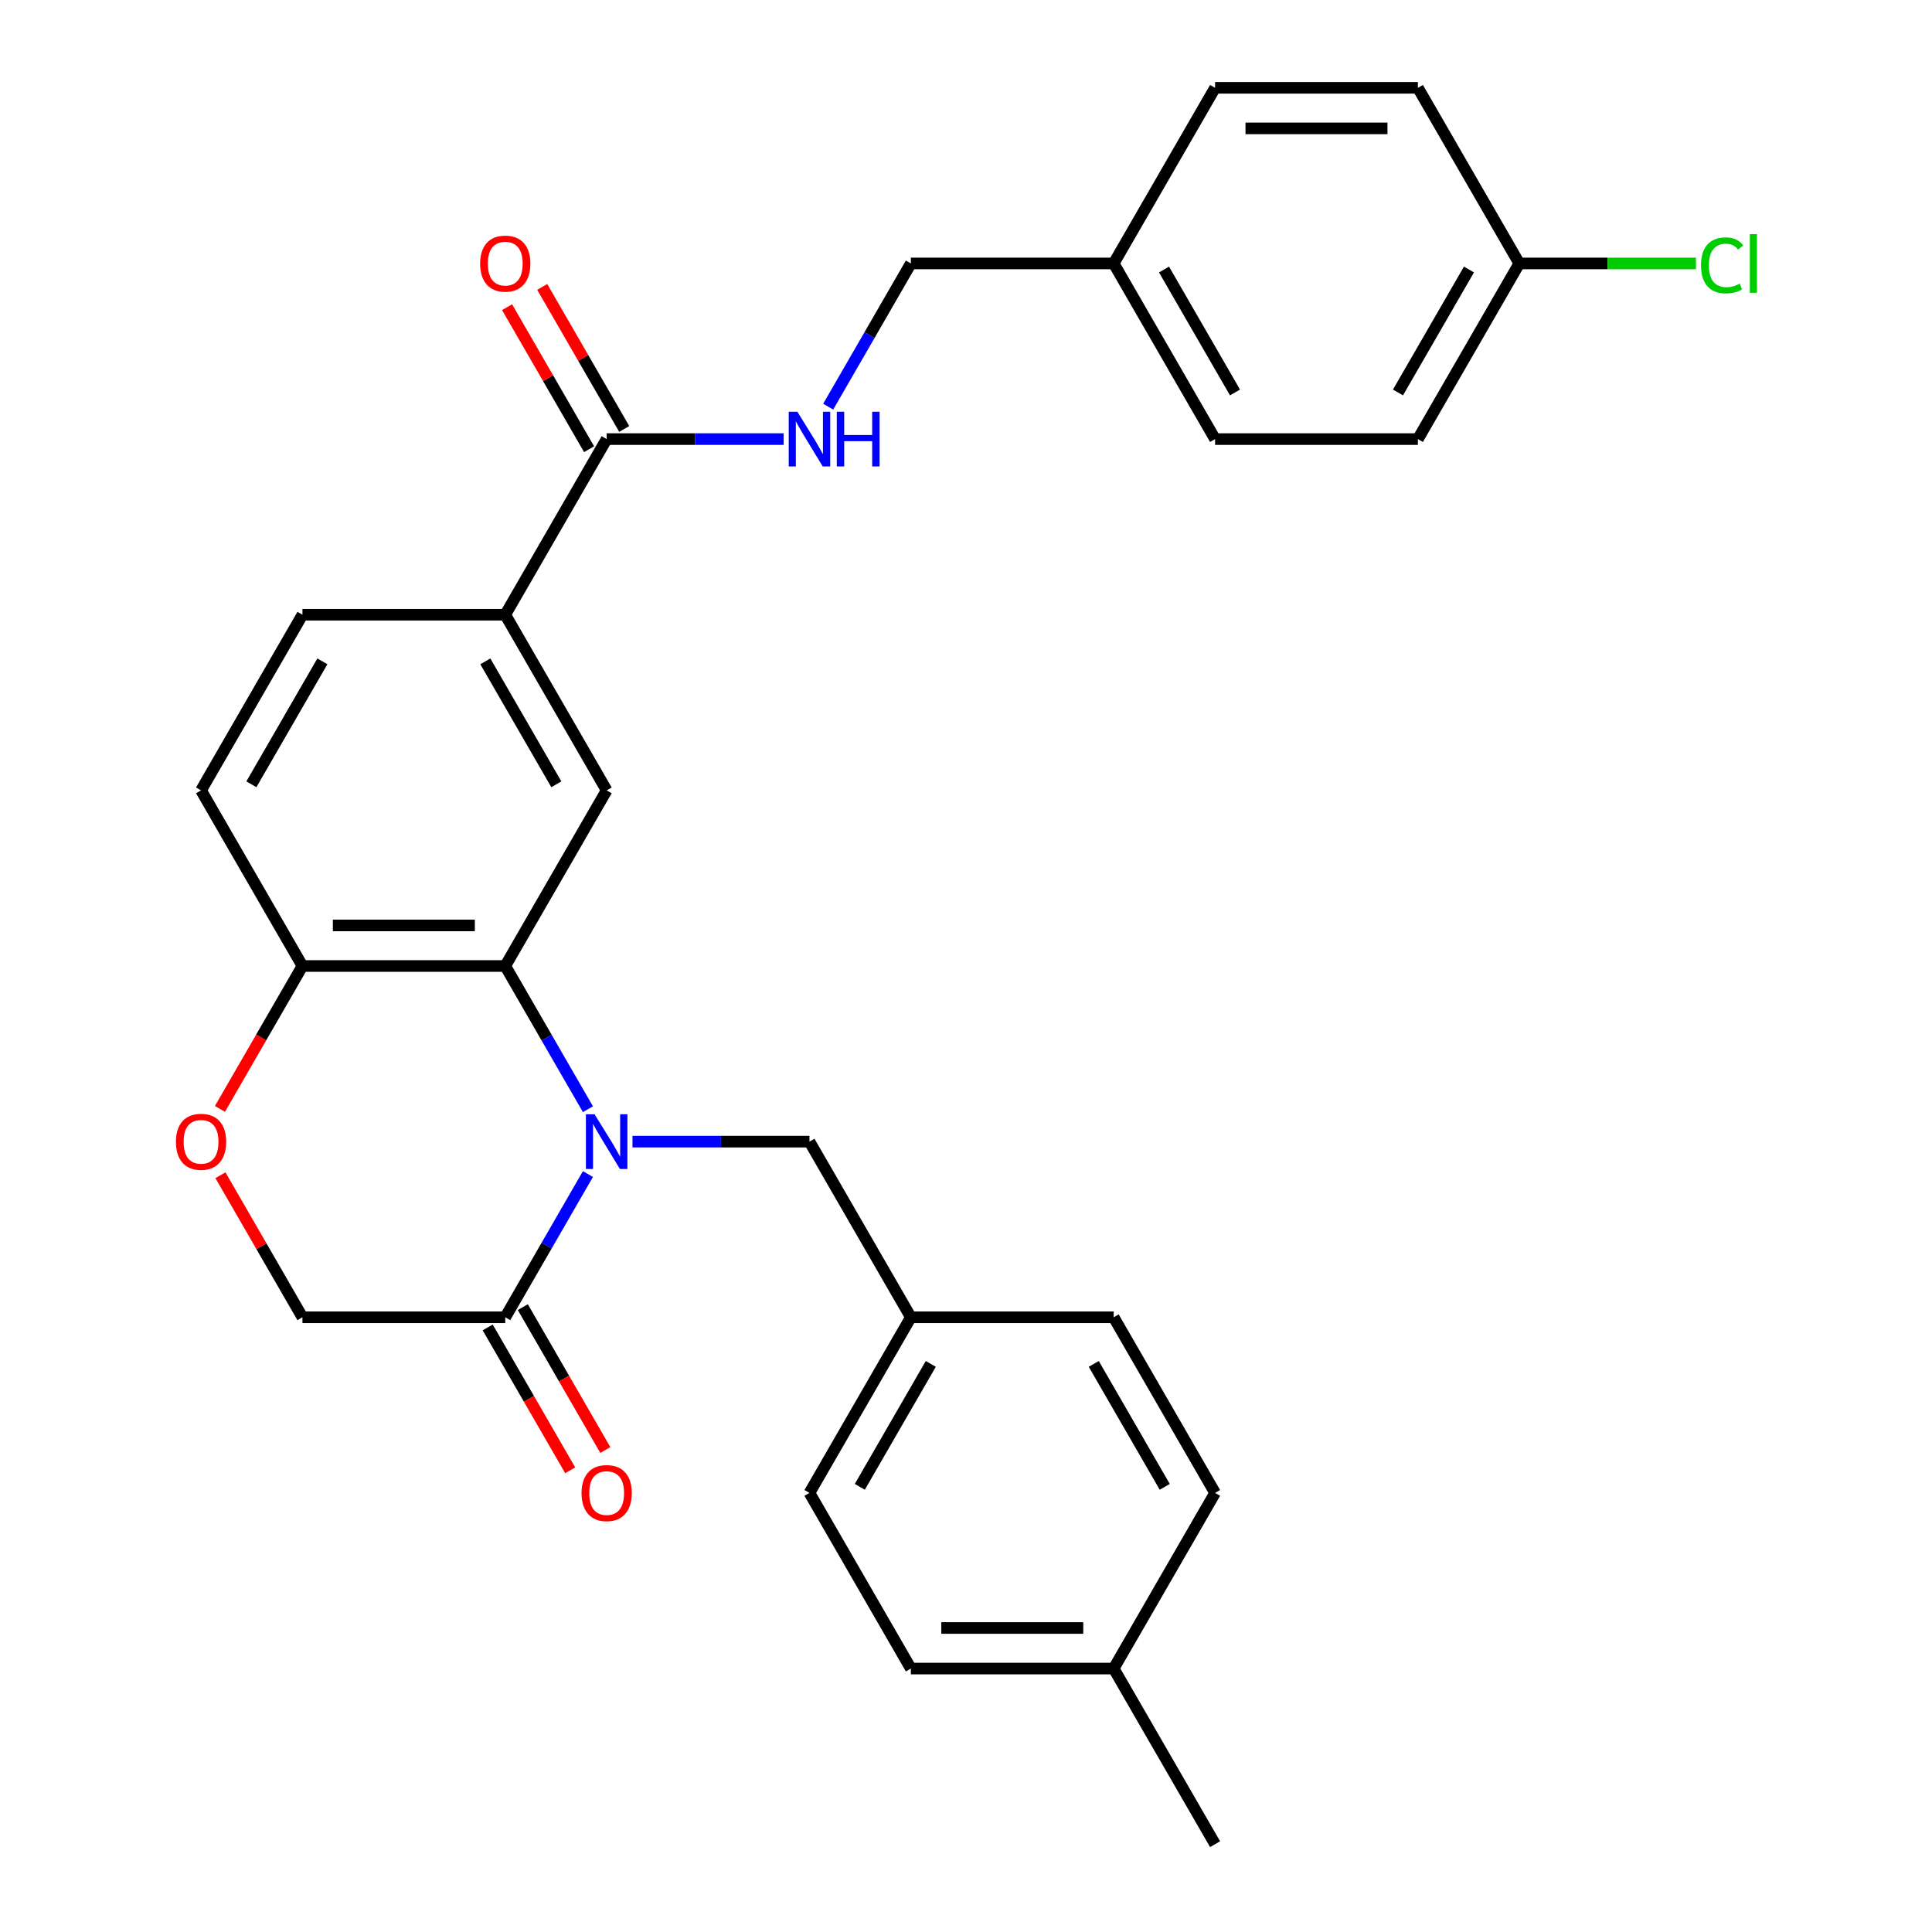 <?xml version='1.0' encoding='iso-8859-1'?>
<svg version='1.1' baseProfile='full'
              xmlns='http://www.w3.org/2000/svg'
                      xmlns:rdkit='http://www.rdkit.org/xml'
                      xmlns:xlink='http://www.w3.org/1999/xlink'
                  xml:space='preserve'
width='1000px' height='1000px' viewBox='0 0 1000 1000'>
<!-- END OF HEADER -->
<rect style='opacity:1.0;fill:#FFFFFF;stroke:none' width='1000' height='1000' x='0' y='0'> </rect>
<path class='bond-0' d='M 304.316,574.125 L 282.918,537.062' style='fill:none;fill-rule:evenodd;stroke:#0000FF;stroke-width:6px;stroke-linecap:butt;stroke-linejoin:miter;stroke-opacity:1' />
<path class='bond-0' d='M 282.918,537.062 L 261.52,500' style='fill:none;fill-rule:evenodd;stroke:#000000;stroke-width:6px;stroke-linecap:butt;stroke-linejoin:miter;stroke-opacity:1' />
<path class='bond-1' d='M 304.316,607.693 L 282.918,644.756' style='fill:none;fill-rule:evenodd;stroke:#0000FF;stroke-width:6px;stroke-linecap:butt;stroke-linejoin:miter;stroke-opacity:1' />
<path class='bond-1' d='M 282.918,644.756 L 261.52,681.818' style='fill:none;fill-rule:evenodd;stroke:#000000;stroke-width:6px;stroke-linecap:butt;stroke-linejoin:miter;stroke-opacity:1' />
<path class='bond-7' d='M 327.371,590.909 L 373.175,590.909' style='fill:none;fill-rule:evenodd;stroke:#0000FF;stroke-width:6px;stroke-linecap:butt;stroke-linejoin:miter;stroke-opacity:1' />
<path class='bond-7' d='M 373.175,590.909 L 418.98,590.909' style='fill:none;fill-rule:evenodd;stroke:#000000;stroke-width:6px;stroke-linecap:butt;stroke-linejoin:miter;stroke-opacity:1' />
<path class='bond-2' d='M 261.52,500 L 314.007,409.091' style='fill:none;fill-rule:evenodd;stroke:#000000;stroke-width:6px;stroke-linecap:butt;stroke-linejoin:miter;stroke-opacity:1' />
<path class='bond-6' d='M 261.52,500 L 156.548,500' style='fill:none;fill-rule:evenodd;stroke:#000000;stroke-width:6px;stroke-linecap:butt;stroke-linejoin:miter;stroke-opacity:1' />
<path class='bond-6' d='M 245.774,479.005 L 172.293,479.005' style='fill:none;fill-rule:evenodd;stroke:#000000;stroke-width:6px;stroke-linecap:butt;stroke-linejoin:miter;stroke-opacity:1' />
<path class='bond-9' d='M 261.52,681.818 L 156.548,681.818' style='fill:none;fill-rule:evenodd;stroke:#000000;stroke-width:6px;stroke-linecap:butt;stroke-linejoin:miter;stroke-opacity:1' />
<path class='bond-10' d='M 252.429,687.067 L 273.781,724.049' style='fill:none;fill-rule:evenodd;stroke:#000000;stroke-width:6px;stroke-linecap:butt;stroke-linejoin:miter;stroke-opacity:1' />
<path class='bond-10' d='M 273.781,724.049 L 295.133,761.032' style='fill:none;fill-rule:evenodd;stroke:#FF0000;stroke-width:6px;stroke-linecap:butt;stroke-linejoin:miter;stroke-opacity:1' />
<path class='bond-10' d='M 270.611,676.57 L 291.963,713.552' style='fill:none;fill-rule:evenodd;stroke:#000000;stroke-width:6px;stroke-linecap:butt;stroke-linejoin:miter;stroke-opacity:1' />
<path class='bond-10' d='M 291.963,713.552 L 313.315,750.534' style='fill:none;fill-rule:evenodd;stroke:#FF0000;stroke-width:6px;stroke-linecap:butt;stroke-linejoin:miter;stroke-opacity:1' />
<path class='bond-4' d='M 314.007,409.091 L 261.52,318.182' style='fill:none;fill-rule:evenodd;stroke:#000000;stroke-width:6px;stroke-linecap:butt;stroke-linejoin:miter;stroke-opacity:1' />
<path class='bond-4' d='M 287.952,405.952 L 251.211,342.315' style='fill:none;fill-rule:evenodd;stroke:#000000;stroke-width:6px;stroke-linecap:butt;stroke-linejoin:miter;stroke-opacity:1' />
<path class='bond-3' d='M 314.007,227.273 L 261.52,318.182' style='fill:none;fill-rule:evenodd;stroke:#000000;stroke-width:6px;stroke-linecap:butt;stroke-linejoin:miter;stroke-opacity:1' />
<path class='bond-8' d='M 314.007,227.273 L 359.811,227.273' style='fill:none;fill-rule:evenodd;stroke:#000000;stroke-width:6px;stroke-linecap:butt;stroke-linejoin:miter;stroke-opacity:1' />
<path class='bond-8' d='M 359.811,227.273 L 405.615,227.273' style='fill:none;fill-rule:evenodd;stroke:#0000FF;stroke-width:6px;stroke-linecap:butt;stroke-linejoin:miter;stroke-opacity:1' />
<path class='bond-11' d='M 323.098,222.024 L 301.873,185.262' style='fill:none;fill-rule:evenodd;stroke:#000000;stroke-width:6px;stroke-linecap:butt;stroke-linejoin:miter;stroke-opacity:1' />
<path class='bond-11' d='M 301.873,185.262 L 280.648,148.499' style='fill:none;fill-rule:evenodd;stroke:#FF0000;stroke-width:6px;stroke-linecap:butt;stroke-linejoin:miter;stroke-opacity:1' />
<path class='bond-11' d='M 304.916,232.521 L 283.691,195.759' style='fill:none;fill-rule:evenodd;stroke:#000000;stroke-width:6px;stroke-linecap:butt;stroke-linejoin:miter;stroke-opacity:1' />
<path class='bond-11' d='M 283.691,195.759 L 262.466,158.997' style='fill:none;fill-rule:evenodd;stroke:#FF0000;stroke-width:6px;stroke-linecap:butt;stroke-linejoin:miter;stroke-opacity:1' />
<path class='bond-31' d='M 261.52,318.182 L 156.548,318.182' style='fill:none;fill-rule:evenodd;stroke:#000000;stroke-width:6px;stroke-linecap:butt;stroke-linejoin:miter;stroke-opacity:1' />
<path class='bond-5' d='M 114.098,608.293 L 135.323,645.056' style='fill:none;fill-rule:evenodd;stroke:#FF0000;stroke-width:6px;stroke-linecap:butt;stroke-linejoin:miter;stroke-opacity:1' />
<path class='bond-5' d='M 135.323,645.056 L 156.548,681.818' style='fill:none;fill-rule:evenodd;stroke:#000000;stroke-width:6px;stroke-linecap:butt;stroke-linejoin:miter;stroke-opacity:1' />
<path class='bond-29' d='M 113.844,573.965 L 135.196,536.982' style='fill:none;fill-rule:evenodd;stroke:#FF0000;stroke-width:6px;stroke-linecap:butt;stroke-linejoin:miter;stroke-opacity:1' />
<path class='bond-29' d='M 135.196,536.982 L 156.548,500' style='fill:none;fill-rule:evenodd;stroke:#000000;stroke-width:6px;stroke-linecap:butt;stroke-linejoin:miter;stroke-opacity:1' />
<path class='bond-13' d='M 156.548,500 L 104.061,409.091' style='fill:none;fill-rule:evenodd;stroke:#000000;stroke-width:6px;stroke-linecap:butt;stroke-linejoin:miter;stroke-opacity:1' />
<path class='bond-14' d='M 418.98,590.909 L 471.466,681.818' style='fill:none;fill-rule:evenodd;stroke:#000000;stroke-width:6px;stroke-linecap:butt;stroke-linejoin:miter;stroke-opacity:1' />
<path class='bond-15' d='M 428.67,210.488 L 450.068,173.426' style='fill:none;fill-rule:evenodd;stroke:#0000FF;stroke-width:6px;stroke-linecap:butt;stroke-linejoin:miter;stroke-opacity:1' />
<path class='bond-15' d='M 450.068,173.426 L 471.466,136.364' style='fill:none;fill-rule:evenodd;stroke:#000000;stroke-width:6px;stroke-linecap:butt;stroke-linejoin:miter;stroke-opacity:1' />
<path class='bond-12' d='M 156.548,318.182 L 104.061,409.091' style='fill:none;fill-rule:evenodd;stroke:#000000;stroke-width:6px;stroke-linecap:butt;stroke-linejoin:miter;stroke-opacity:1' />
<path class='bond-12' d='M 166.856,342.315 L 130.116,405.952' style='fill:none;fill-rule:evenodd;stroke:#000000;stroke-width:6px;stroke-linecap:butt;stroke-linejoin:miter;stroke-opacity:1' />
<path class='bond-20' d='M 471.466,681.818 L 576.439,681.818' style='fill:none;fill-rule:evenodd;stroke:#000000;stroke-width:6px;stroke-linecap:butt;stroke-linejoin:miter;stroke-opacity:1' />
<path class='bond-21' d='M 471.466,681.818 L 418.98,772.727' style='fill:none;fill-rule:evenodd;stroke:#000000;stroke-width:6px;stroke-linecap:butt;stroke-linejoin:miter;stroke-opacity:1' />
<path class='bond-21' d='M 481.775,705.952 L 445.034,769.588' style='fill:none;fill-rule:evenodd;stroke:#000000;stroke-width:6px;stroke-linecap:butt;stroke-linejoin:miter;stroke-opacity:1' />
<path class='bond-17' d='M 471.466,136.364 L 576.439,136.364' style='fill:none;fill-rule:evenodd;stroke:#000000;stroke-width:6px;stroke-linecap:butt;stroke-linejoin:miter;stroke-opacity:1' />
<path class='bond-16' d='M 786.384,136.364 L 733.898,227.273' style='fill:none;fill-rule:evenodd;stroke:#000000;stroke-width:6px;stroke-linecap:butt;stroke-linejoin:miter;stroke-opacity:1' />
<path class='bond-16' d='M 760.329,139.503 L 723.589,203.139' style='fill:none;fill-rule:evenodd;stroke:#000000;stroke-width:6px;stroke-linecap:butt;stroke-linejoin:miter;stroke-opacity:1' />
<path class='bond-19' d='M 786.384,136.364 L 832.098,136.364' style='fill:none;fill-rule:evenodd;stroke:#000000;stroke-width:6px;stroke-linecap:butt;stroke-linejoin:miter;stroke-opacity:1' />
<path class='bond-19' d='M 832.098,136.364 L 877.813,136.364' style='fill:none;fill-rule:evenodd;stroke:#00CC00;stroke-width:6px;stroke-linecap:butt;stroke-linejoin:miter;stroke-opacity:1' />
<path class='bond-32' d='M 786.384,136.364 L 733.898,45.455' style='fill:none;fill-rule:evenodd;stroke:#000000;stroke-width:6px;stroke-linecap:butt;stroke-linejoin:miter;stroke-opacity:1' />
<path class='bond-24' d='M 576.439,136.364 L 628.925,45.455' style='fill:none;fill-rule:evenodd;stroke:#000000;stroke-width:6px;stroke-linecap:butt;stroke-linejoin:miter;stroke-opacity:1' />
<path class='bond-25' d='M 576.439,136.364 L 628.925,227.273' style='fill:none;fill-rule:evenodd;stroke:#000000;stroke-width:6px;stroke-linecap:butt;stroke-linejoin:miter;stroke-opacity:1' />
<path class='bond-25' d='M 602.493,139.503 L 639.234,203.139' style='fill:none;fill-rule:evenodd;stroke:#000000;stroke-width:6px;stroke-linecap:butt;stroke-linejoin:miter;stroke-opacity:1' />
<path class='bond-18' d='M 576.439,863.636 L 471.466,863.636' style='fill:none;fill-rule:evenodd;stroke:#000000;stroke-width:6px;stroke-linecap:butt;stroke-linejoin:miter;stroke-opacity:1' />
<path class='bond-18' d='M 560.693,842.642 L 487.212,842.642' style='fill:none;fill-rule:evenodd;stroke:#000000;stroke-width:6px;stroke-linecap:butt;stroke-linejoin:miter;stroke-opacity:1' />
<path class='bond-28' d='M 576.439,863.636 L 628.925,954.545' style='fill:none;fill-rule:evenodd;stroke:#000000;stroke-width:6px;stroke-linecap:butt;stroke-linejoin:miter;stroke-opacity:1' />
<path class='bond-30' d='M 576.439,863.636 L 628.925,772.727' style='fill:none;fill-rule:evenodd;stroke:#000000;stroke-width:6px;stroke-linecap:butt;stroke-linejoin:miter;stroke-opacity:1' />
<path class='bond-27' d='M 576.439,681.818 L 628.925,772.727' style='fill:none;fill-rule:evenodd;stroke:#000000;stroke-width:6px;stroke-linecap:butt;stroke-linejoin:miter;stroke-opacity:1' />
<path class='bond-27' d='M 566.13,705.952 L 602.87,769.588' style='fill:none;fill-rule:evenodd;stroke:#000000;stroke-width:6px;stroke-linecap:butt;stroke-linejoin:miter;stroke-opacity:1' />
<path class='bond-26' d='M 418.98,772.727 L 471.466,863.636' style='fill:none;fill-rule:evenodd;stroke:#000000;stroke-width:6px;stroke-linecap:butt;stroke-linejoin:miter;stroke-opacity:1' />
<path class='bond-22' d='M 733.898,45.455 L 628.925,45.455' style='fill:none;fill-rule:evenodd;stroke:#000000;stroke-width:6px;stroke-linecap:butt;stroke-linejoin:miter;stroke-opacity:1' />
<path class='bond-22' d='M 718.152,66.449 L 644.671,66.449' style='fill:none;fill-rule:evenodd;stroke:#000000;stroke-width:6px;stroke-linecap:butt;stroke-linejoin:miter;stroke-opacity:1' />
<path class='bond-23' d='M 733.898,227.273 L 628.925,227.273' style='fill:none;fill-rule:evenodd;stroke:#000000;stroke-width:6px;stroke-linecap:butt;stroke-linejoin:miter;stroke-opacity:1' />
<path  class='atom-0' d='M 307.747 576.749
L 317.027 591.749
Q 317.947 593.229, 319.427 595.909
Q 320.907 598.589, 320.987 598.749
L 320.987 576.749
L 324.747 576.749
L 324.747 605.069
L 320.867 605.069
L 310.907 588.669
Q 309.747 586.749, 308.507 584.549
Q 307.307 582.349, 306.947 581.669
L 306.947 605.069
L 303.267 605.069
L 303.267 576.749
L 307.747 576.749
' fill='#0000FF'/>
<path  class='atom-6' d='M 91.061 590.989
Q 91.061 584.189, 94.421 580.389
Q 97.781 576.589, 104.061 576.589
Q 110.341 576.589, 113.701 580.389
Q 117.061 584.189, 117.061 590.989
Q 117.061 597.869, 113.661 601.789
Q 110.261 605.669, 104.061 605.669
Q 97.821 605.669, 94.421 601.789
Q 91.061 597.909, 91.061 590.989
M 104.061 602.469
Q 108.381 602.469, 110.701 599.589
Q 113.061 596.669, 113.061 590.989
Q 113.061 585.429, 110.701 582.629
Q 108.381 579.789, 104.061 579.789
Q 99.741 579.789, 97.381 582.589
Q 95.061 585.389, 95.061 590.989
Q 95.061 596.709, 97.381 599.589
Q 99.741 602.469, 104.061 602.469
' fill='#FF0000'/>
<path  class='atom-9' d='M 412.72 213.113
L 422 228.113
Q 422.92 229.593, 424.4 232.273
Q 425.88 234.953, 425.96 235.113
L 425.96 213.113
L 429.72 213.113
L 429.72 241.433
L 425.84 241.433
L 415.88 225.033
Q 414.72 223.113, 413.48 220.913
Q 412.28 218.713, 411.92 218.033
L 411.92 241.433
L 408.24 241.433
L 408.24 213.113
L 412.72 213.113
' fill='#0000FF'/>
<path  class='atom-9' d='M 433.12 213.113
L 436.96 213.113
L 436.96 225.153
L 451.44 225.153
L 451.44 213.113
L 455.28 213.113
L 455.28 241.433
L 451.44 241.433
L 451.44 228.353
L 436.96 228.353
L 436.96 241.433
L 433.12 241.433
L 433.12 213.113
' fill='#0000FF'/>
<path  class='atom-11' d='M 301.007 772.807
Q 301.007 766.007, 304.367 762.207
Q 307.727 758.407, 314.007 758.407
Q 320.287 758.407, 323.647 762.207
Q 327.007 766.007, 327.007 772.807
Q 327.007 779.687, 323.607 783.607
Q 320.207 787.487, 314.007 787.487
Q 307.767 787.487, 304.367 783.607
Q 301.007 779.727, 301.007 772.807
M 314.007 784.287
Q 318.327 784.287, 320.647 781.407
Q 323.007 778.487, 323.007 772.807
Q 323.007 767.247, 320.647 764.447
Q 318.327 761.607, 314.007 761.607
Q 309.687 761.607, 307.327 764.407
Q 305.007 767.207, 305.007 772.807
Q 305.007 778.527, 307.327 781.407
Q 309.687 784.287, 314.007 784.287
' fill='#FF0000'/>
<path  class='atom-12' d='M 248.52 136.444
Q 248.52 129.644, 251.88 125.844
Q 255.24 122.044, 261.52 122.044
Q 267.8 122.044, 271.16 125.844
Q 274.52 129.644, 274.52 136.444
Q 274.52 143.324, 271.12 147.244
Q 267.72 151.124, 261.52 151.124
Q 255.28 151.124, 251.88 147.244
Q 248.52 143.364, 248.52 136.444
M 261.52 147.924
Q 265.84 147.924, 268.16 145.044
Q 270.52 142.124, 270.52 136.444
Q 270.52 130.884, 268.16 128.084
Q 265.84 125.244, 261.52 125.244
Q 257.2 125.244, 254.84 128.044
Q 252.52 130.844, 252.52 136.444
Q 252.52 142.164, 254.84 145.044
Q 257.2 147.924, 261.52 147.924
' fill='#FF0000'/>
<path  class='atom-20' d='M 880.437 137.344
Q 880.437 130.304, 883.717 126.624
Q 887.037 122.904, 893.317 122.904
Q 899.157 122.904, 902.277 127.024
L 899.637 129.184
Q 897.357 126.184, 893.317 126.184
Q 889.037 126.184, 886.757 129.064
Q 884.517 131.904, 884.517 137.344
Q 884.517 142.944, 886.837 145.824
Q 889.197 148.704, 893.757 148.704
Q 896.877 148.704, 900.517 146.824
L 901.637 149.824
Q 900.157 150.784, 897.917 151.344
Q 895.677 151.904, 893.197 151.904
Q 887.037 151.904, 883.717 148.144
Q 880.437 144.384, 880.437 137.344
' fill='#00CC00'/>
<path  class='atom-20' d='M 905.717 121.184
L 909.397 121.184
L 909.397 151.544
L 905.717 151.544
L 905.717 121.184
' fill='#00CC00'/>
</svg>
